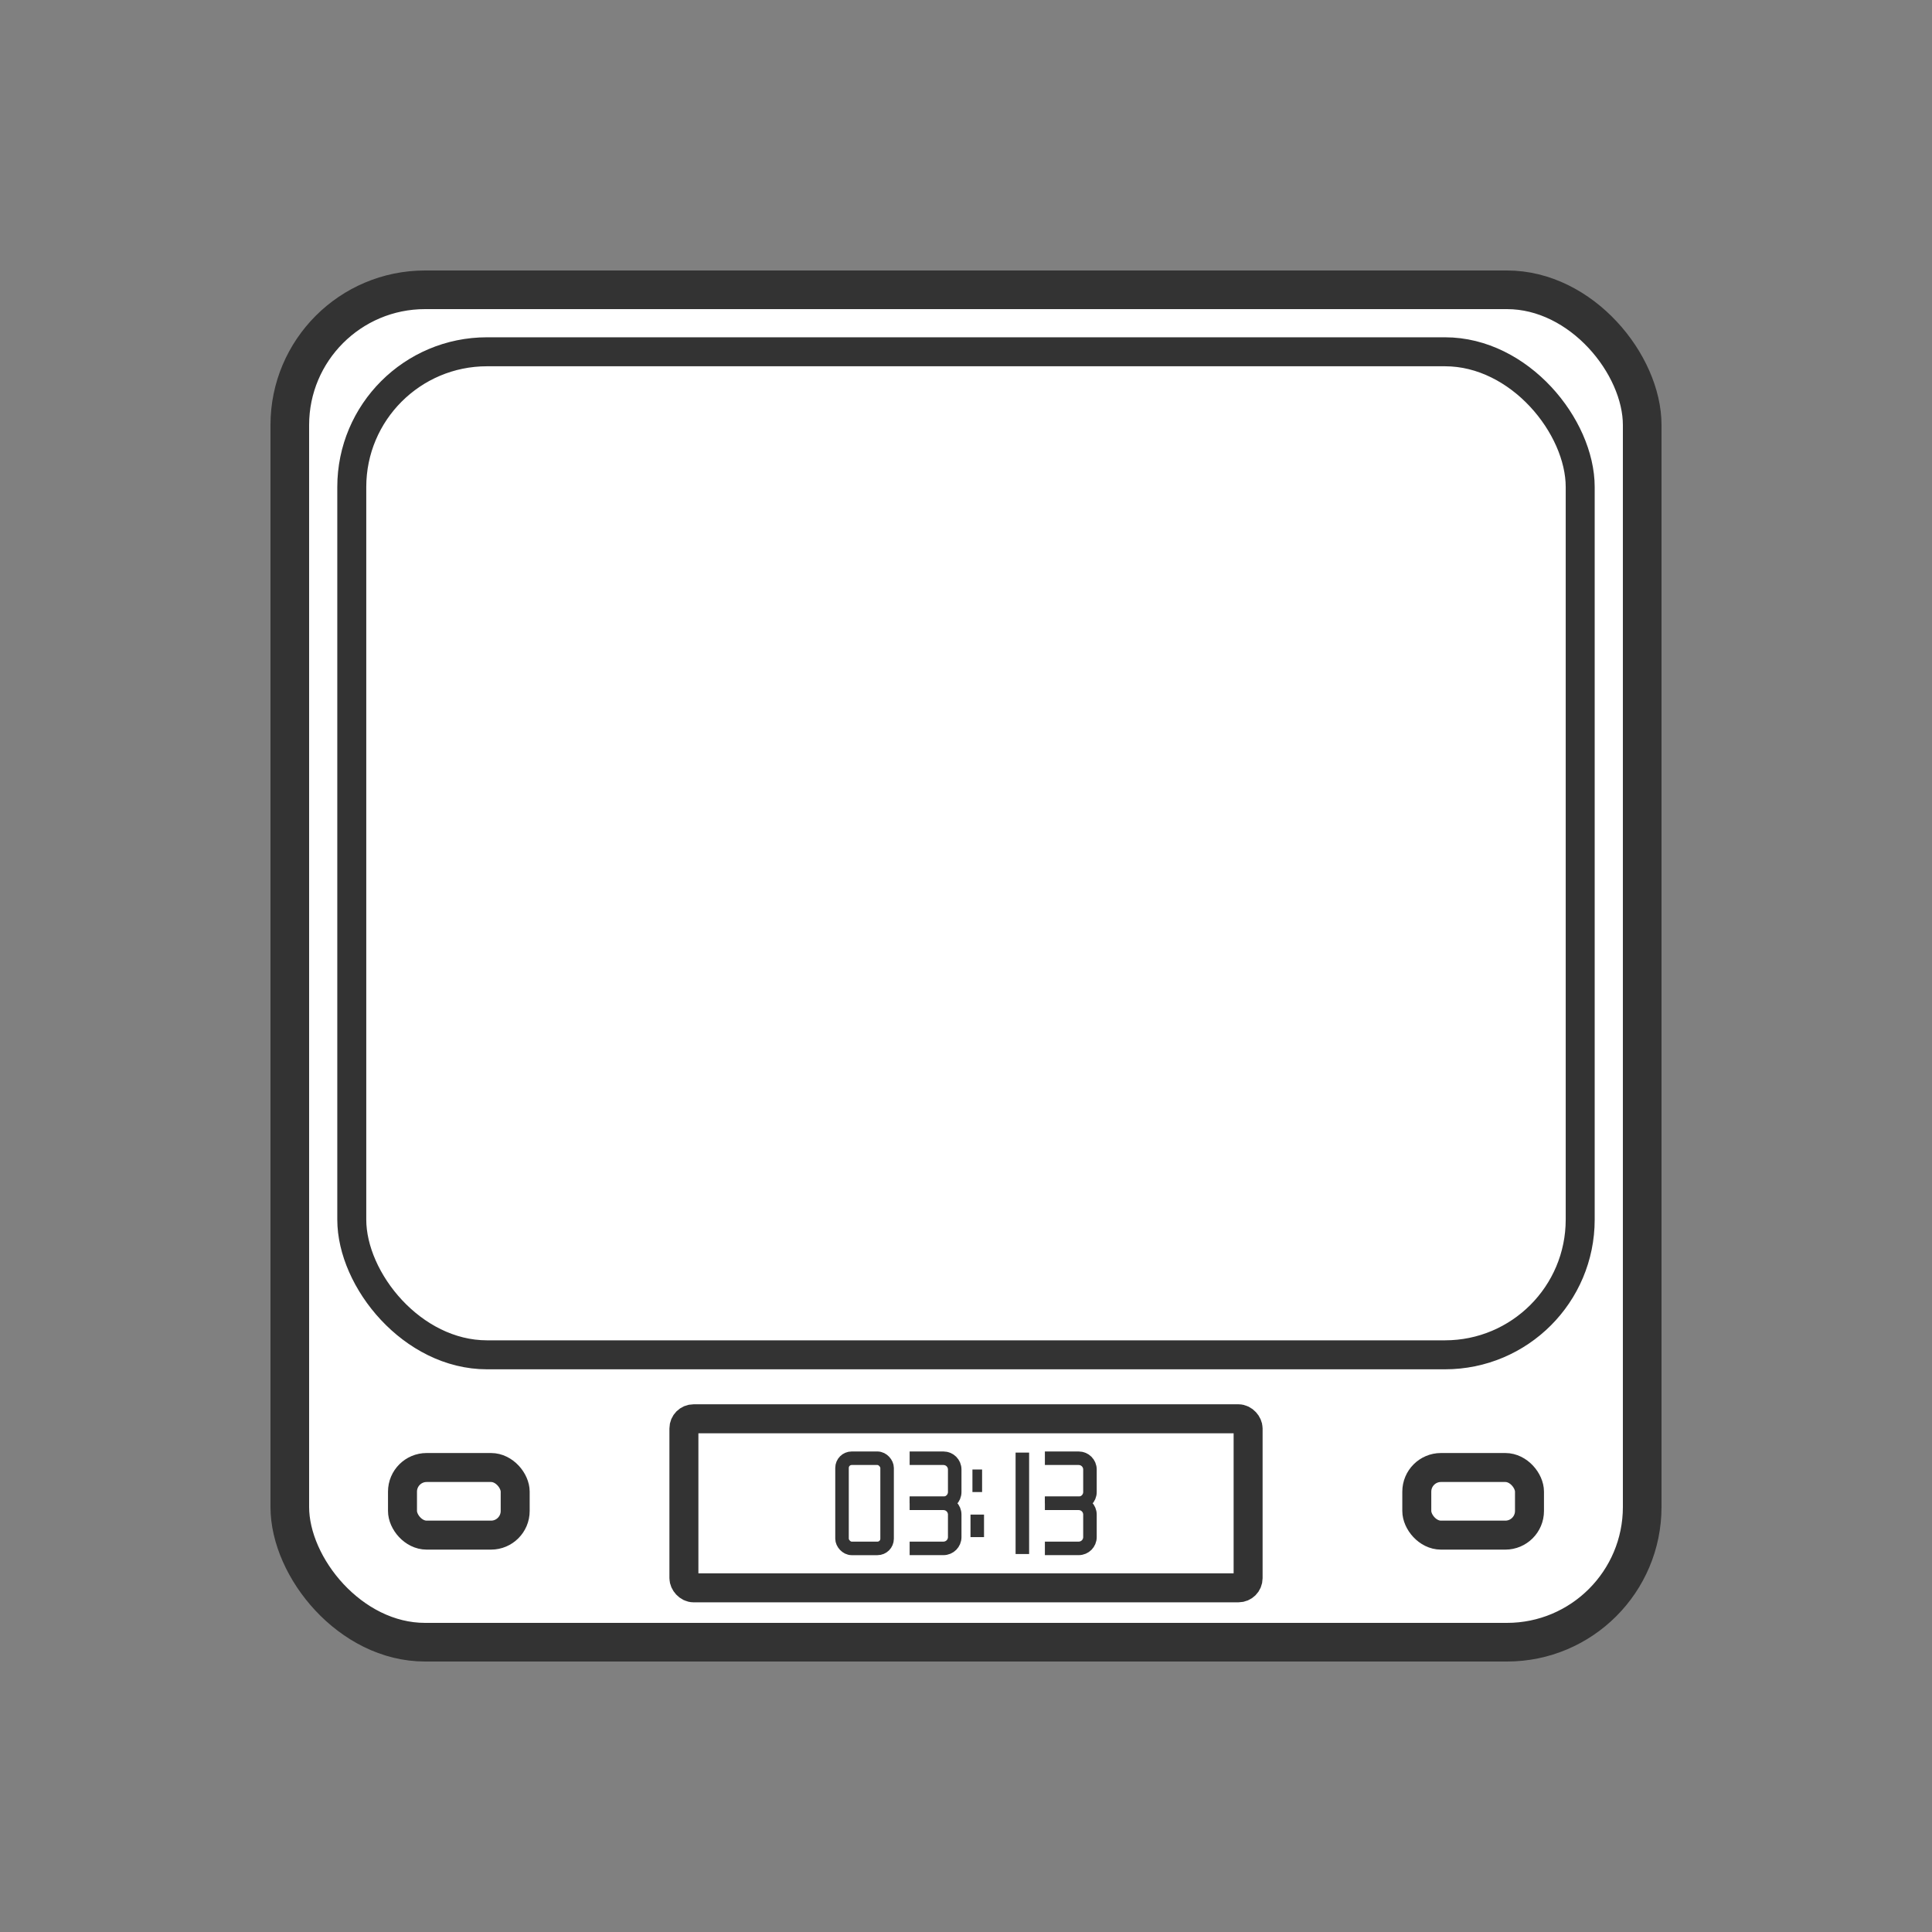 <?xml version="1.0" encoding="UTF-8"?><svg id="o" xmlns="http://www.w3.org/2000/svg" viewBox="0 0 1000 1000"><rect x="0" y="0" width="1000" height="1000" fill="#808080" stroke="none"/><g id="q"><rect x="150" y="150" width="700" height="700" rx="70" ry="70" fill="#fff" stroke="#333" stroke-miterlimit="10" stroke-width="20"/><rect x="182.08" y="182.08" width="635.83" height="519.17" rx="70" ry="70" fill="#fff" stroke="#333" stroke-miterlimit="10" stroke-width="15"/><rect x="208.33" y="759.58" width="58.33" height="35" rx="12.5" ry="12.5" fill="#fff" stroke="#333" stroke-miterlimit="10" stroke-width="15"/><rect x="733.33" y="759.58" width="58.33" height="35" rx="12.5" ry="12.5" fill="#fff" stroke="#333" stroke-miterlimit="10" stroke-width="15"/><rect x="353.99" y="734.36" width="292.03" height="87.5" rx="5" ry="5" fill="#fff" stroke="#333" stroke-miterlimit="10" stroke-width="15"/><rect x="435.83" y="754.78" width="23.33" height="46.67" rx="5" ry="5" fill="#fff" stroke="#333" stroke-miterlimit="10" stroke-width="7"/><path d="M470.83,754.78h17.5c3.22,0,5.83,2.61,5.83,5.83v11.67c0,3.22-2.61,5.83-5.83,5.83h-17.5" fill="#fff" stroke="#333" stroke-miterlimit="10" stroke-width="7"/><path d="M470.83,778.11h17.5c3.22,0,5.83,2.61,5.83,5.83v11.67c0,3.22-2.61,5.83-5.83,5.83h-17.5" fill="#fff" stroke="#333" stroke-miterlimit="10" stroke-width="7"/><line x1="505.83" y1="760.61" x2="505.83" y2="772.28" fill="none" stroke="#333" stroke-miterlimit="10" stroke-width="5"/><line x1="505.83" y1="783.95" x2="505.83" y2="795.61" fill="none" stroke="#333" stroke-miterlimit="10" stroke-width="7"/><line x1="529.17" y1="751.86" x2="529.17" y2="804.36" fill="none" stroke="#333" stroke-miterlimit="10" stroke-width="7"/><path d="M540.83,754.78h17.5c3.22,0,5.83,2.61,5.83,5.83v11.67c0,3.22-2.61,5.83-5.83,5.83h-17.5" fill="#fff" stroke="#333" stroke-miterlimit="10" stroke-width="7"/><path d="M540.83,778.11h17.5c3.22,0,5.83,2.61,5.83,5.83v11.67c0,3.22-2.61,5.83-5.83,5.83h-17.5" fill="#fff" stroke="#333" stroke-miterlimit="10" stroke-width="7"/></g></svg>